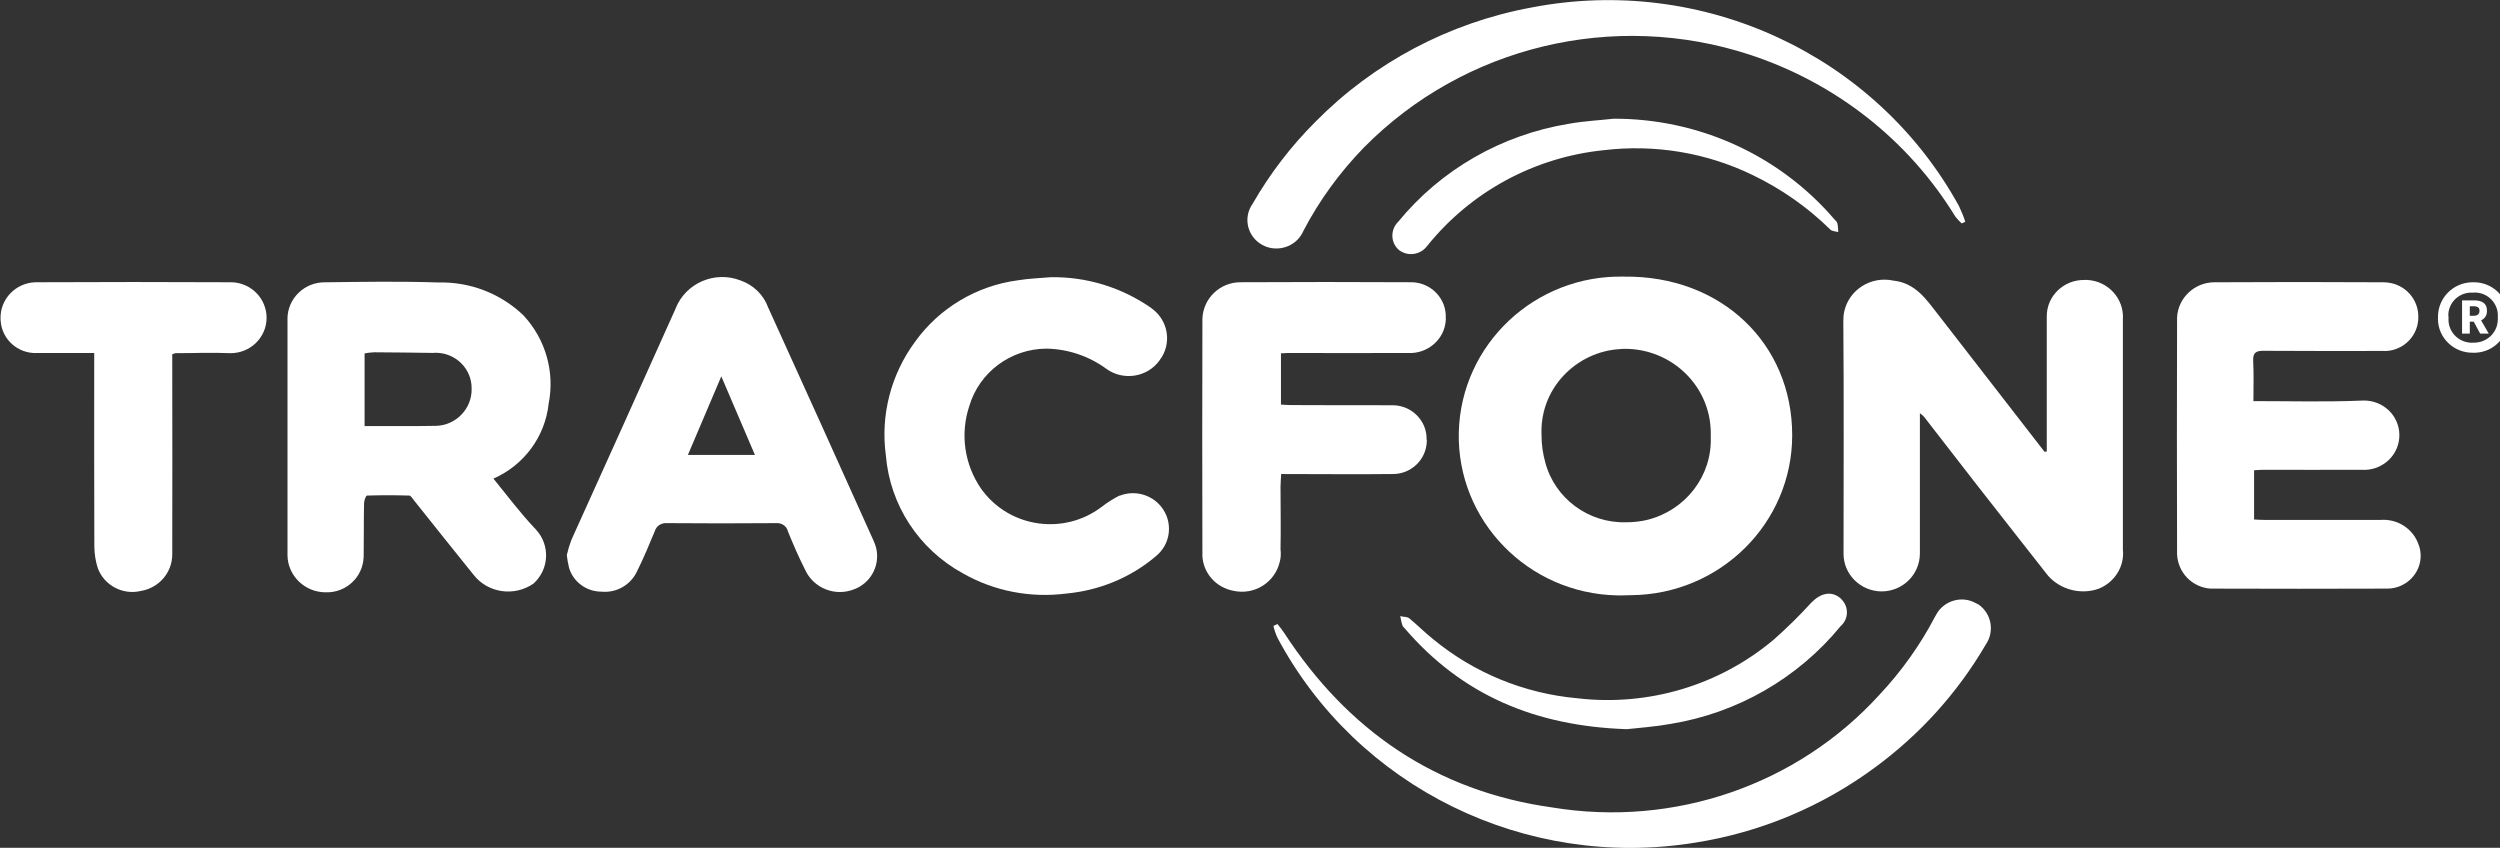 <?xml version="1.0" encoding="UTF-8"?>
<svg xmlns="http://www.w3.org/2000/svg" xmlns:xlink="http://www.w3.org/1999/xlink" width="115" height="39" xml:space="preserve" overflow="hidden">
  <rect width="100%" height="100%" fill="#333333" stroke="none"/>
  <defs>
    <clipPath id="clip0">
      <rect x="623" y="518" width="115" height="39"></rect>
    </clipPath>
  </defs>
  <g clip-path="url(#clip0)" transform="translate(-623 -518)">
    <path d="M1266.62 1001.75C1270.67 1001.72 1273.93 998.433 1273.93 994.393 1273.93 990.168 1270.71 987.046 1266.32 987.097 1262.27 987.001 1258.92 990.212 1258.82 994.26 1258.73 998.309 1261.94 1001.67 1265.99 1001.76 1266.2 1001.76 1266.41 1001.76 1266.62 1001.75ZM1266.32 990.418 1266.32 990.418C1268.47 990.403 1270.23 992.13 1270.24 994.282 1270.24 994.349 1270.24 994.415 1270.24 994.481 1270.3 996.259 1269.11 997.831 1267.39 998.279 1267.07 998.36 1266.74 998.397 1266.41 998.397 1264.7 998.448 1263.17 997.302 1262.74 995.642 1262.63 995.245 1262.57 994.826 1262.57 994.407 1262.46 992.306 1264.09 990.521 1266.19 990.425 1266.23 990.418 1266.28 990.418 1266.32 990.418Z" fill="#FFFFFF" transform="matrix(1.015 0 0 1 -587.598 -456.372)"></path>
    <path d="M1564.39 989.793C1563.46 989.779 1562.69 990.513 1562.68 991.446 1562.68 991.483 1562.68 991.527 1562.68 991.564 1562.68 993.019 1562.68 994.473 1562.68 995.935L1562.68 997.684 1562.58 997.699C1560.98 995.597 1559.37 993.504 1557.77 991.402 1557.23 990.704 1556.74 989.933 1555.73 989.823 1554.72 989.602 1553.72 990.234 1553.5 991.248 1553.47 991.395 1553.46 991.542 1553.46 991.689 1553.49 995.26 1553.47 998.815 1553.47 1002.39 1553.47 1003.34 1554.24 1004.11 1555.19 1004.12 1556.15 1004.12 1556.92 1003.35 1556.93 1002.39 1556.93 1000.43 1556.93 998.463 1556.93 996.494L1556.93 995.921C1557 995.972 1557.07 996.031 1557.12 996.09 1557.92 997.126 1558.7 998.169 1559.5 999.205 1560.58 1000.6 1561.65 1002 1562.74 1003.4 1563.31 1004.05 1564.24 1004.29 1565.05 1003.99 1565.76 1003.69 1566.21 1002.97 1566.13 1002.2 1566.13 998.661 1566.13 995.127 1566.13 991.601 1566.19 990.653 1565.46 989.845 1564.52 989.793 1564.48 989.793 1564.43 989.793 1564.39 989.793Z" fill="#FFFFFF" transform="matrix(1.015 0 0 1 -868.969 -458.915)"></path>
    <path d="M1818.23 1002.26C1816.48 1002.26 1814.74 1002.26 1813 1002.26 1812.83 1002.26 1812.66 1002.25 1812.5 1002.24L1812.5 999.976C1812.65 999.969 1812.78 999.954 1812.9 999.954 1814.39 999.954 1815.87 999.962 1817.36 999.954 1818.24 1000.02 1819.01 999.367 1819.08 998.492 1819.15 997.611 1818.5 996.847 1817.61 996.773 1817.53 996.766 1817.43 996.766 1817.34 996.773 1815.75 996.839 1814.15 996.795 1812.47 996.795 1812.47 996.134 1812.49 995.546 1812.46 994.958 1812.44 994.576 1812.57 994.473 1812.95 994.481 1814.74 994.495 1816.53 994.488 1818.32 994.488 1819.16 994.54 1819.88 993.893 1819.94 993.055 1819.94 993.041 1819.94 993.026 1819.94 993.019 1820 992.152 1819.36 991.402 1818.5 991.336 1818.45 991.329 1818.41 991.329 1818.37 991.329 1815.81 991.314 1813.25 991.314 1810.69 991.329 1809.8 991.336 1809.05 992.049 1809.01 992.953 1809 996.582 1809 1000.21 1809.01 1003.83 1809.04 1004.67 1809.68 1005.35 1810.51 1005.42 1813.19 1005.43 1815.88 1005.43 1818.57 1005.42 1819.4 1005.4 1820.07 1004.71 1820.05 1003.87 1820.04 1003.71 1820.02 1003.55 1819.96 1003.41 1819.72 1002.67 1819 1002.2 1818.23 1002.26Z" fill="#FFFFFF" transform="matrix(1.015 0 0 1 -1113 -460.344)"></path>
    <path d="M584.31 989.279C584.104 988.699 583.644 988.243 583.061 988.037 581.9 987.575 580.586 988.148 580.124 989.301 580.121 989.316 580.117 989.323 580.114 989.33 578.546 992.879 576.973 996.428 575.392 999.969 575.306 1000.2 575.237 1000.43 575.184 1000.67 575.206 1000.87 575.24 1001.06 575.288 1001.26 575.483 1001.91 576.079 1002.35 576.753 1002.35 577.443 1002.42 578.098 1002.03 578.378 1001.39 578.672 1000.8 578.917 1000.18 579.173 999.565 579.242 999.33 579.465 999.183 579.707 999.198 581.368 999.212 583.03 999.212 584.692 999.198 584.935 999.183 585.154 999.344 585.206 999.58 585.442 1000.17 585.689 1000.75 585.969 1001.31 586.35 1002.2 587.374 1002.61 588.255 1002.22 588.266 1002.22 588.276 1002.22 588.286 1002.21 589.112 1001.84 589.477 1000.86 589.1 1000.04 589.095 1000.02 589.089 1000.01 589.083 999.998 587.501 996.42 585.91 992.85 584.31 989.279ZM580.673 996.06 582.186 992.446 583.709 996.06Z" fill="#FFFFFF" transform="matrix(1.015 0 0 1 65.261 -457.134)"></path>
    <path d="M829.341 997.552C829.047 997.706 828.768 997.882 828.504 998.095 826.821 999.367 824.426 999.036 823.155 997.353 823.126 997.317 823.096 997.28 823.074 997.243 822.31 996.126 822.112 994.708 822.538 993.423 822.993 991.88 824.404 990.807 826.02 990.793 827.005 990.807 827.967 991.138 828.761 991.733 829.532 992.284 830.605 992.108 831.156 991.336 831.156 991.329 831.163 991.329 831.163 991.322 831.722 990.579 831.567 989.514 830.818 988.956 830.803 988.948 830.796 988.941 830.781 988.926 829.451 987.979 827.85 987.479 826.219 987.508 825.727 987.552 825.234 987.567 824.749 987.648 822.869 987.898 821.171 988.926 820.077 990.477 818.982 991.983 818.504 993.856 818.754 995.708 818.938 997.985 820.246 1000.02 822.244 1001.13 823.662 1001.95 825.308 1002.27 826.924 1002.06 828.423 1001.92 829.841 1001.33 830.98 1000.35 831.685 999.778 831.788 998.749 831.215 998.044 830.767 997.493 830.01 997.295 829.349 997.559Z" fill="#FFFFFF" transform="matrix(1.015 0 0 1 -167.285 -456.756)"></path>
    <path d="M1065.79 1000.76C1065.79 1000.58 1065.81 1000.4 1065.82 1000.18 1067.55 1000.18 1069.21 1000.2 1070.87 1000.18 1071.71 1000.19 1072.4 999.513 1072.42 998.669 1072.42 998.639 1072.42 998.61 1072.41 998.588 1072.43 997.728 1071.73 997.023 1070.88 997.016 1070.85 997.016 1070.82 997.016 1070.79 997.016 1069.27 997.016 1067.75 997.016 1066.23 997.008 1066.1 997.008 1065.96 996.993 1065.81 996.986L1065.81 994.628C1065.95 994.62 1066.03 994.613 1066.11 994.613 1067.94 994.613 1069.76 994.62 1071.58 994.613 1072.46 994.657 1073.23 993.981 1073.28 993.099 1073.28 993.063 1073.28 993.026 1073.28 992.989 1073.31 992.122 1072.63 991.388 1071.76 991.358 1071.73 991.358 1071.7 991.358 1071.66 991.358 1069.1 991.344 1066.55 991.344 1063.99 991.358 1063.05 991.351 1062.29 992.093 1062.25 993.026 1062.24 996.677 1062.24 1000.32 1062.25 1003.97 1062.3 1004.75 1062.87 1005.4 1063.65 1005.55 1064.61 1005.77 1065.55 1005.16 1065.76 1004.2 1065.81 1004.02 1065.81 1003.83 1065.79 1003.64 1065.81 1002.68 1065.79 1001.72 1065.79 1000.76Z" fill="#FFFFFF" transform="matrix(1.015 0 0 1 -399.873 -460.375)"></path>
    <path d="M151.636 991.351C148.664 991.336 145.691 991.336 142.718 991.351 141.815 991.38 141.109 992.137 141.14 993.041 141.141 993.07 141.143 993.107 141.146 993.136 141.206 993.981 141.924 994.635 142.774 994.606 143.619 994.606 144.463 994.606 145.385 994.606 145.385 994.833 145.385 995.01 145.385 995.179 145.385 997.963 145.38 1000.74 145.391 1003.52 145.396 1003.86 145.449 1004.19 145.547 1004.5 145.838 1005.3 146.681 1005.75 147.504 1005.55 148.318 1005.41 148.916 1004.71 148.922 1003.88 148.927 1000.98 148.927 998.066 148.922 995.157L148.922 994.664C148.966 994.642 149.013 994.628 149.062 994.613 149.893 994.613 150.725 994.576 151.555 994.613 152.456 994.62 153.191 993.893 153.197 992.997 153.203 992.115 152.512 991.388 151.634 991.351Z" fill="#FFFFFF" transform="matrix(1.015 0 0 1 479.768 -460.367)"></path>
    <path d="M1148.58 1239.01C1147.95 1238.65 1147.14 1238.89 1146.79 1239.53 1146.77 1239.56 1146.76 1239.6 1146.73 1239.64 1146.06 1240.94 1145.21 1242.15 1144.21 1243.23 1140.49 1247.38 1134.9 1249.33 1129.39 1248.41 1124.1 1247.66 1120.1 1244.85 1117.23 1240.37 1117.14 1240.23 1117.04 1240.11 1116.93 1239.97L1116.75 1240.06C1116.79 1240.24 1116.85 1240.42 1116.93 1240.6 1120.55 1247.49 1128.17 1251.29 1135.85 1250.03 1138.81 1249.56 1141.61 1248.37 1144.01 1246.57 1146.05 1245.05 1147.76 1243.13 1149.03 1240.92 1149.44 1240.32 1149.3 1239.49 1148.7 1239.07 1148.67 1239.05 1148.62 1239.03 1148.58 1239.01Z" fill="#FFFFFF" transform="matrix(1.015 0 0 1 -451.923 -693.266)"></path>
    <path d="M1098.04 783.033C1098.65 783.136 1099.25 782.812 1099.49 782.247 1100.21 780.844 1101.14 779.55 1102.23 778.412 1106.77 773.739 1113.57 772.086 1119.74 774.143 1123.63 775.443 1126.93 778.081 1129.04 781.586 1129.13 781.703 1129.23 781.806 1129.33 781.901L1129.49 781.821C1129.41 781.571 1129.31 781.328 1129.2 781.093 1125.43 774.136 1117.58 770.44 1109.82 771.968 1106.1 772.666 1102.68 774.503 1100.04 777.221 1098.93 778.346 1097.97 779.617 1097.19 780.998 1096.78 781.586 1096.92 782.394 1097.51 782.812 1097.67 782.923 1097.85 783.004 1098.04 783.033Z" fill="#FFFFFF" transform="matrix(1.015 0 0 1 -433.029 -253.621)"></path>
    <path d="M1214.36 1235.57C1214.26 1235.49 1214.09 1235.51 1213.95 1235.47 1213.98 1235.61 1214 1235.75 1214.05 1235.89 1214.06 1235.95 1214.12 1235.99 1214.16 1236.04 1216.74 1239.09 1220.06 1240.53 1224.22 1240.67 1224.74 1240.61 1225.48 1240.56 1226.19 1240.43 1229.23 1239.93 1231.97 1238.33 1233.91 1235.93 1234.27 1235.61 1234.29 1235.06 1233.96 1234.71 1233.94 1234.68 1233.91 1234.65 1233.88 1234.63 1233.48 1234.3 1233 1234.41 1232.58 1234.85 1232.05 1235.44 1231.48 1236.01 1230.89 1236.54 1228.43 1238.65 1225.2 1239.63 1221.99 1239.25 1219.57 1239.03 1217.29 1238.08 1215.43 1236.52 1215.06 1236.22 1214.73 1235.88 1214.36 1235.57Z" fill="#FFFFFF" transform="matrix(1.015 0 0 1 -544.749 -689.128)"></path>
    <path d="M1224.24 866.569C1225.55 867.208 1226.74 868.053 1227.77 869.081 1227.85 869.162 1228.01 869.162 1228.13 869.199 1228.13 869.067 1228.12 868.927 1228.09 868.795 1228.07 868.721 1228.01 868.663 1227.95 868.604 1225.46 865.658 1221.8 863.968 1217.94 863.983 1217.4 864.049 1216.64 864.085 1215.91 864.218 1212.87 864.725 1210.12 866.326 1208.19 868.721 1207.85 869.059 1207.83 869.61 1208.16 869.963 1208.19 869.992 1208.21 870.015 1208.24 870.037 1208.64 870.33 1209.2 870.242 1209.49 869.846 1209.5 869.838 1209.51 869.831 1209.51 869.824 1211.48 867.34 1214.36 865.753 1217.51 865.43 1219.81 865.151 1222.15 865.54 1224.24 866.569Z" fill="#FFFFFF" transform="matrix(1.015 0 0 1 -538.993 -340.522)"></path>
    <path d="M1322.24 1047.47C1322.14 1045.38 1323.76 1043.6 1325.86 1043.49 1325.91 1043.49 1325.95 1043.49 1325.99 1043.49L1325.99 1043.49C1323.89 1043.51 1322.21 1045.24 1322.24 1047.34 1322.24 1047.39 1322.24 1047.43 1322.24 1047.48 1322.24 1047.89 1322.3 1048.31 1322.41 1048.72 1322.3 1048.31 1322.24 1047.89 1322.24 1047.48Z" fill="#FFFFFF" transform="matrix(1.015 0 0 1 -648.162 -509.441)"></path>
    <path d="M367.891 991.138C366.182 991.079 364.471 991.108 362.761 991.13 361.828 991.116 361.063 991.865 361.053 992.798 361.053 992.82 361.053 992.842 361.054 992.864 361.054 996.472 361.054 1000.09 361.054 1003.7 361.073 1004.63 361.831 1005.38 362.765 1005.39 363.689 1005.43 364.467 1004.71 364.504 1003.78 364.505 1003.77 364.506 1003.75 364.506 1003.74 364.519 1002.92 364.506 1002.11 364.524 1001.29 364.524 1001.17 364.607 1000.94 364.658 1000.94 365.295 1000.92 365.934 1000.92 366.568 1000.94 366.647 1000.94 366.726 1001.09 366.794 1001.17 367.691 1002.31 368.583 1003.45 369.483 1004.58 370.134 1005.43 371.333 1005.6 372.202 1004.99 372.92 1004.33 372.968 1003.22 372.31 1002.5 372.292 1002.47 372.274 1002.46 372.255 1002.44 371.594 1001.73 371.02 1000.95 370.386 1000.16 371.778 999.543 372.733 998.22 372.89 996.707 373.175 995.245 372.748 993.739 371.741 992.644 370.713 991.645 369.325 991.101 367.891 991.138ZM367.633 997.735C367.251 997.743 366.87 997.743 366.487 997.743 365.847 997.743 365.204 997.743 364.548 997.743L364.548 997.317C364.548 996.332 364.548 995.384 364.548 994.4 364.694 994.371 364.842 994.356 364.989 994.349L364.989 994.349C365.871 994.356 366.747 994.363 367.626 994.378 368.519 994.297 369.31 994.958 369.392 995.847 369.397 995.906 369.4 995.965 369.399 996.016 369.423 996.942 368.693 997.713 367.768 997.735 367.723 997.735 367.678 997.735 367.633 997.735Z" fill="#FFFFFF" transform="matrix(1.015 0 0 1 269.755 -460.144)"></path>
    <path d="M695.409 1068.52 693.886 1064.91Z" fill="#FFFFFF" transform="matrix(1.015 0 0 1 -48.093 -529.598)"></path>
    <path d="M2012.28 993.144C2012.31 993.989 2011.65 994.701 2010.81 994.731 2010.77 994.731 2010.72 994.731 2010.68 994.731 2009.83 994.738 2009.12 994.055 2009.11 993.195 2009.11 993.166 2009.11 993.129 2009.11 993.099 2009.1 992.225 2009.79 991.505 2010.66 991.49 2010.68 991.49 2010.69 991.49 2010.7 991.49 2011.55 991.468 2012.27 992.144 2012.28 992.997 2012.29 993.048 2012.28 993.099 2012.28 993.144ZM2009.59 993.114C2009.54 993.702 2009.97 994.216 2010.56 994.268 2010.61 994.275 2010.65 994.275 2010.69 994.268 2011.29 994.297 2011.8 993.834 2011.82 993.239 2011.83 993.202 2011.83 993.166 2011.82 993.136 2011.88 992.556 2011.47 992.034 2010.89 991.968 2010.82 991.961 2010.75 991.961 2010.69 991.968 2010.11 991.931 2009.62 992.372 2009.58 992.945 2009.58 993.004 2009.58 993.063 2009.59 993.114Z" fill="#FFFFFF" transform="matrix(1.015 0 0 1 -1304.1 -460.506)"></path>
    <path d="M2027.68 1005.66 2028.22 1005.66C2028.55 1005.66 2028.81 1005.77 2028.81 1006.14 2028.81 1006.49 2028.55 1006.64 2028.22 1006.64L2028.03 1006.64 2028.03 1007.19 2027.68 1007.19ZM2028.19 1006.37C2028.38 1006.37 2028.47 1006.29 2028.47 1006.14 2028.47 1005.99 2028.38 1005.93 2028.19 1005.93L2028.03 1005.93 2028.03 1006.37ZM2028.4 1006.33 2028.89 1007.19 2028.5 1007.19 2028.16 1006.55Z" fill="#FFFFFF" transform="matrix(1.015 0 0 1 -1321.84 -473.843)"></path>
  </g>
</svg>
